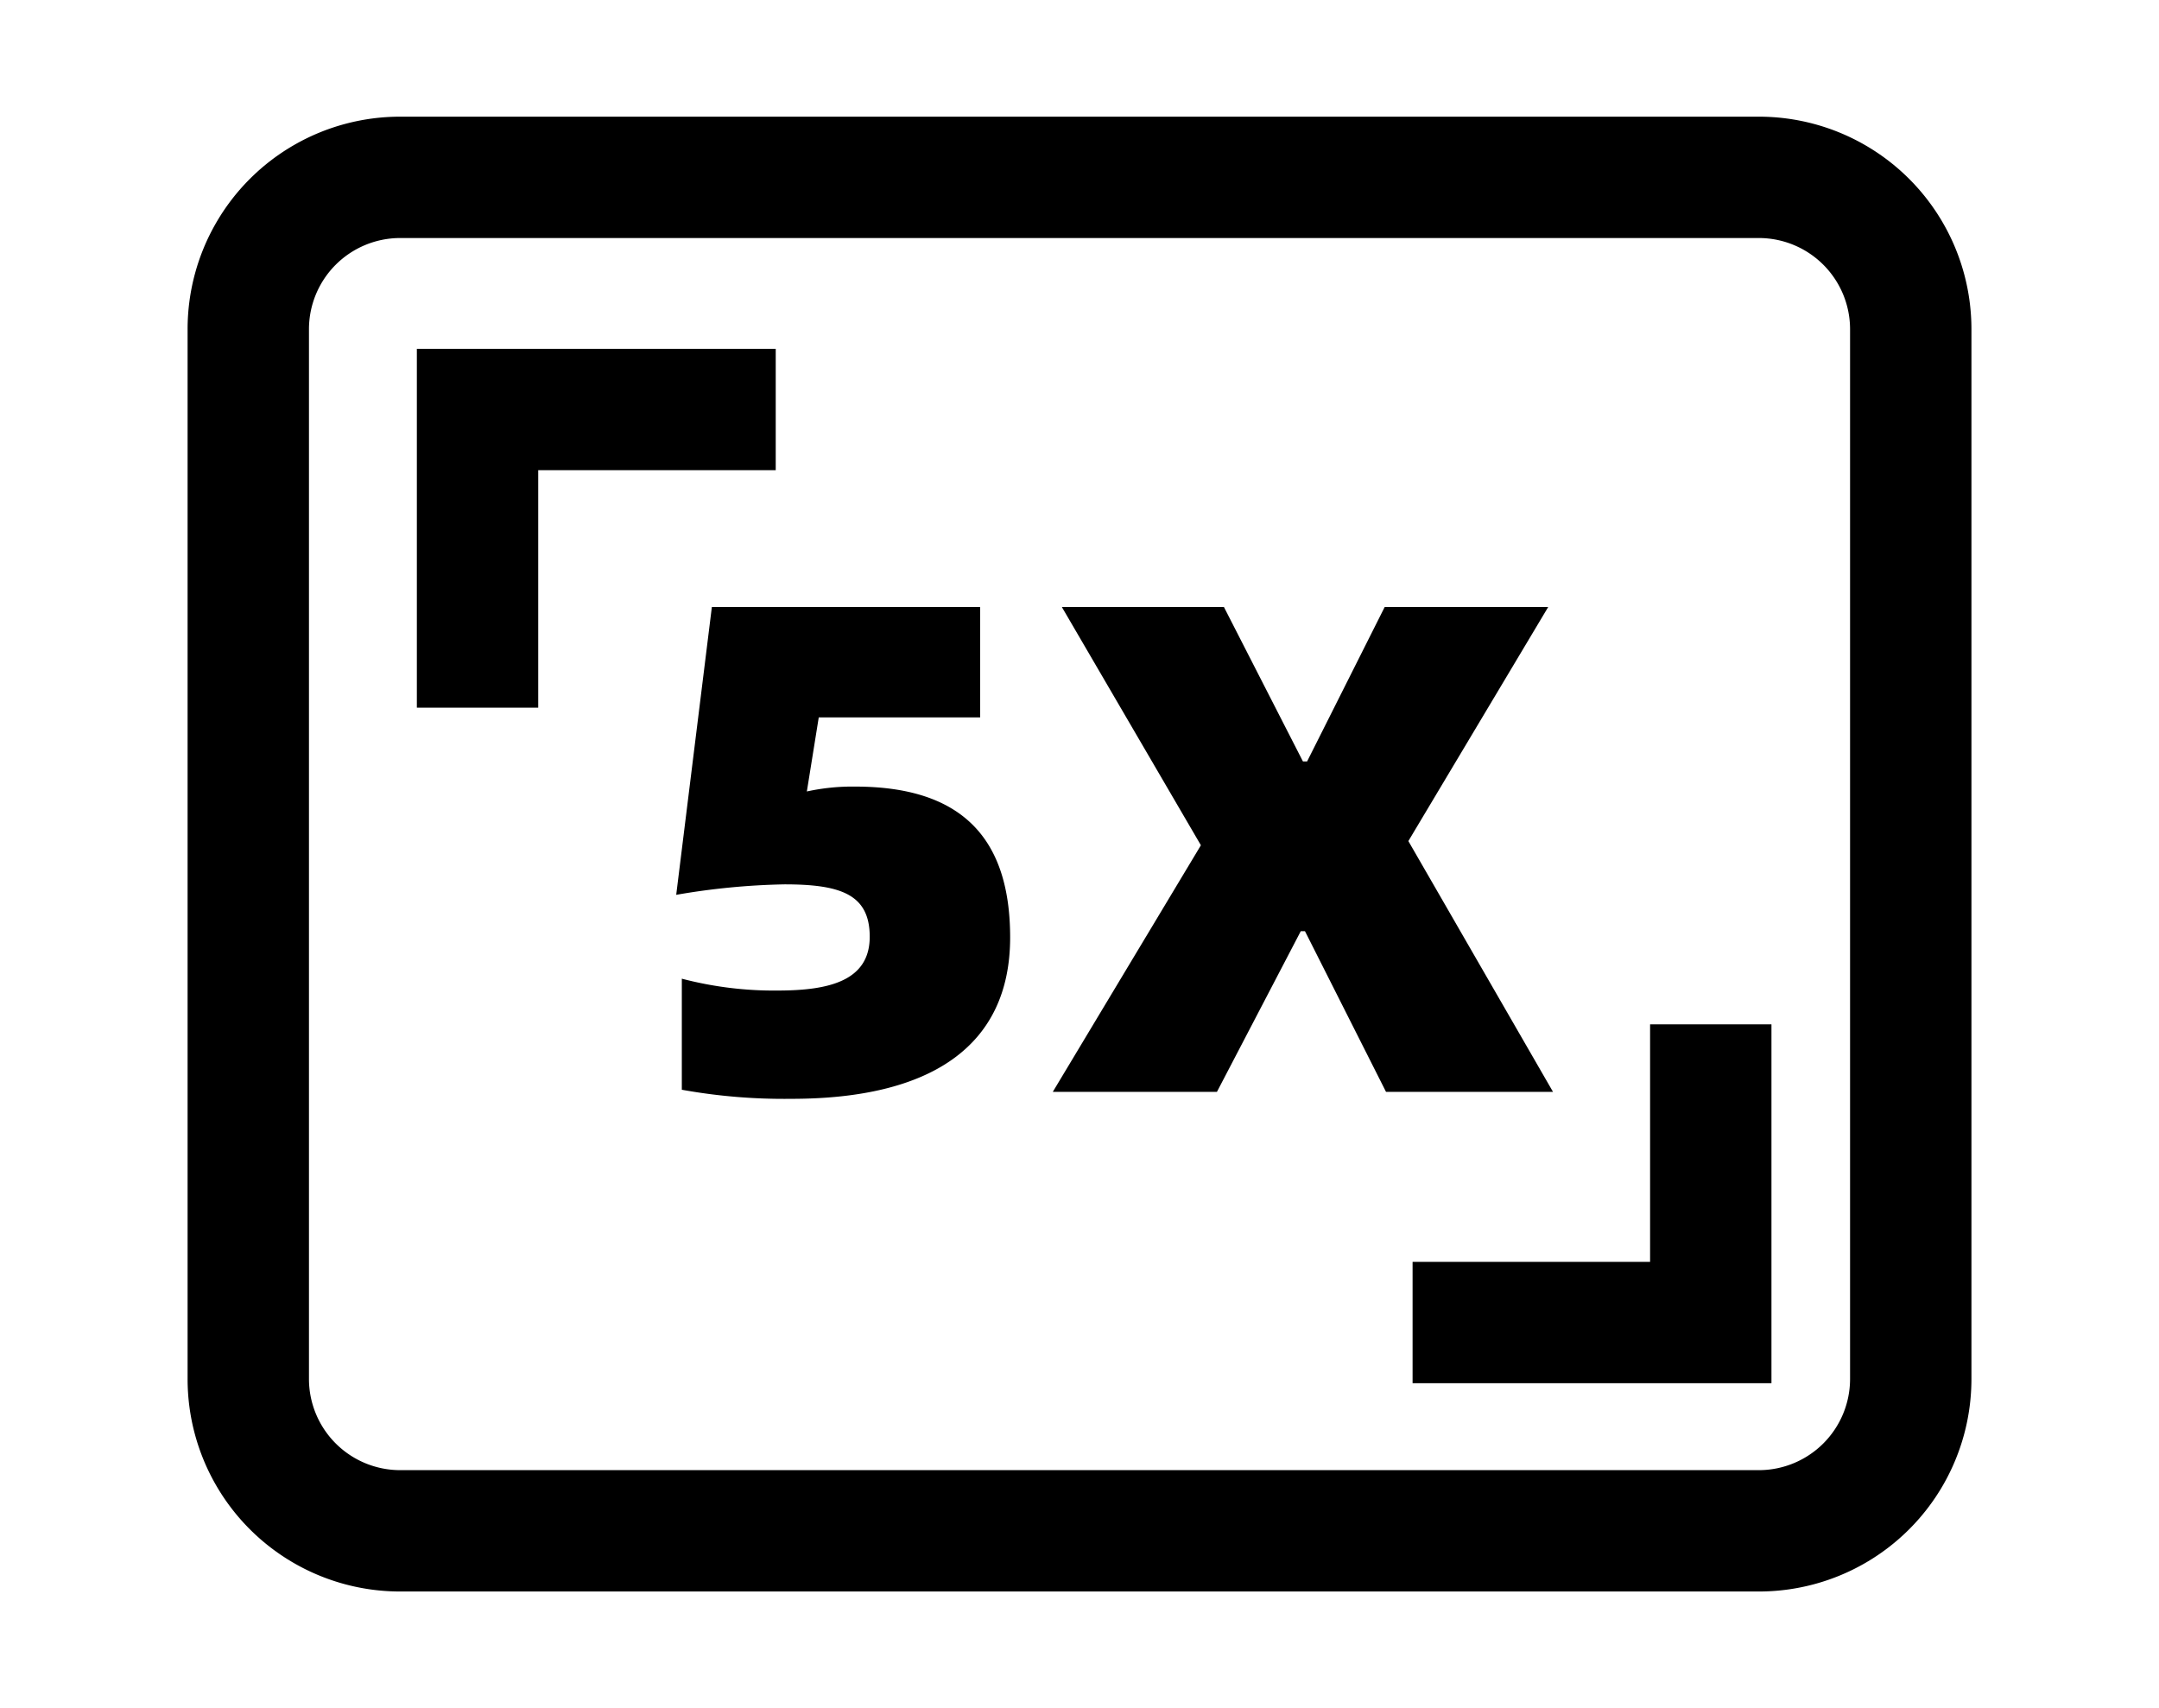 <svg xmlns="http://www.w3.org/2000/svg" viewBox="0 0 71.158 56.306"><g id="&#x56FE;&#x5C42;_2" data-name="&#x56FE;&#x5C42; 2"><g id="&#x56FE;&#x5C42;_1-2" data-name="&#x56FE;&#x5C42; 1"><g><rect width="71.158" height="56.306" fill="none"></rect><g><path d="M22.472,35.921V32.26a11.952,11.952,0,0,0,3.154.391c1.657,0,3.039-.299,3.039-1.773,0-1.404-.967-1.727-2.809-1.727a23.145,23.145,0,0,0-3.569.345l1.175-9.486h8.842v3.638H26.985l-.392,2.441a7.007,7.007,0,0,1,1.589-.161c3.477,0,5.111,1.658,5.111,4.973,0,3.592-2.625,5.319-7.207,5.319A18.953,18.953,0,0,1,22.472,35.921Z"></path><path d="M39.58,27.862l-4.582-7.852h5.342l2.603,5.088h.138l2.556-5.088h5.389L46.418,27.724,51.185,35.99H45.681l-2.671-5.296h-.138L40.109,35.99H34.699Z"></path><path d="M57.971,7.846a3.008,3.008,0,0,1,3.005,3.005v34.605A3.008,3.008,0,0,1,57.971,48.46H13.187a3.008,3.008,0,0,1-3.004-3.004v-34.605A3.008,3.008,0,0,1,13.187,7.846H57.971m0-4H13.187a7.004,7.004,0,0,0-7.004,7.005v34.605A7.004,7.004,0,0,0,13.187,52.46H57.971a7.004,7.004,0,0,0,7.005-7.004v-34.605A7.005,7.005,0,0,0,57.971,3.846Z"></path><polygon points="17.739 23.327 13.739 23.327 13.739 11.498 25.567 11.498 25.567 15.498 17.739 15.498 17.739 23.327"></polygon><polygon points="58.385 45.594 46.557 45.594 46.557 41.594 54.385 41.594 54.385 33.765 58.385 33.765 58.385 45.594"></polygon></g></g></g></g></svg>